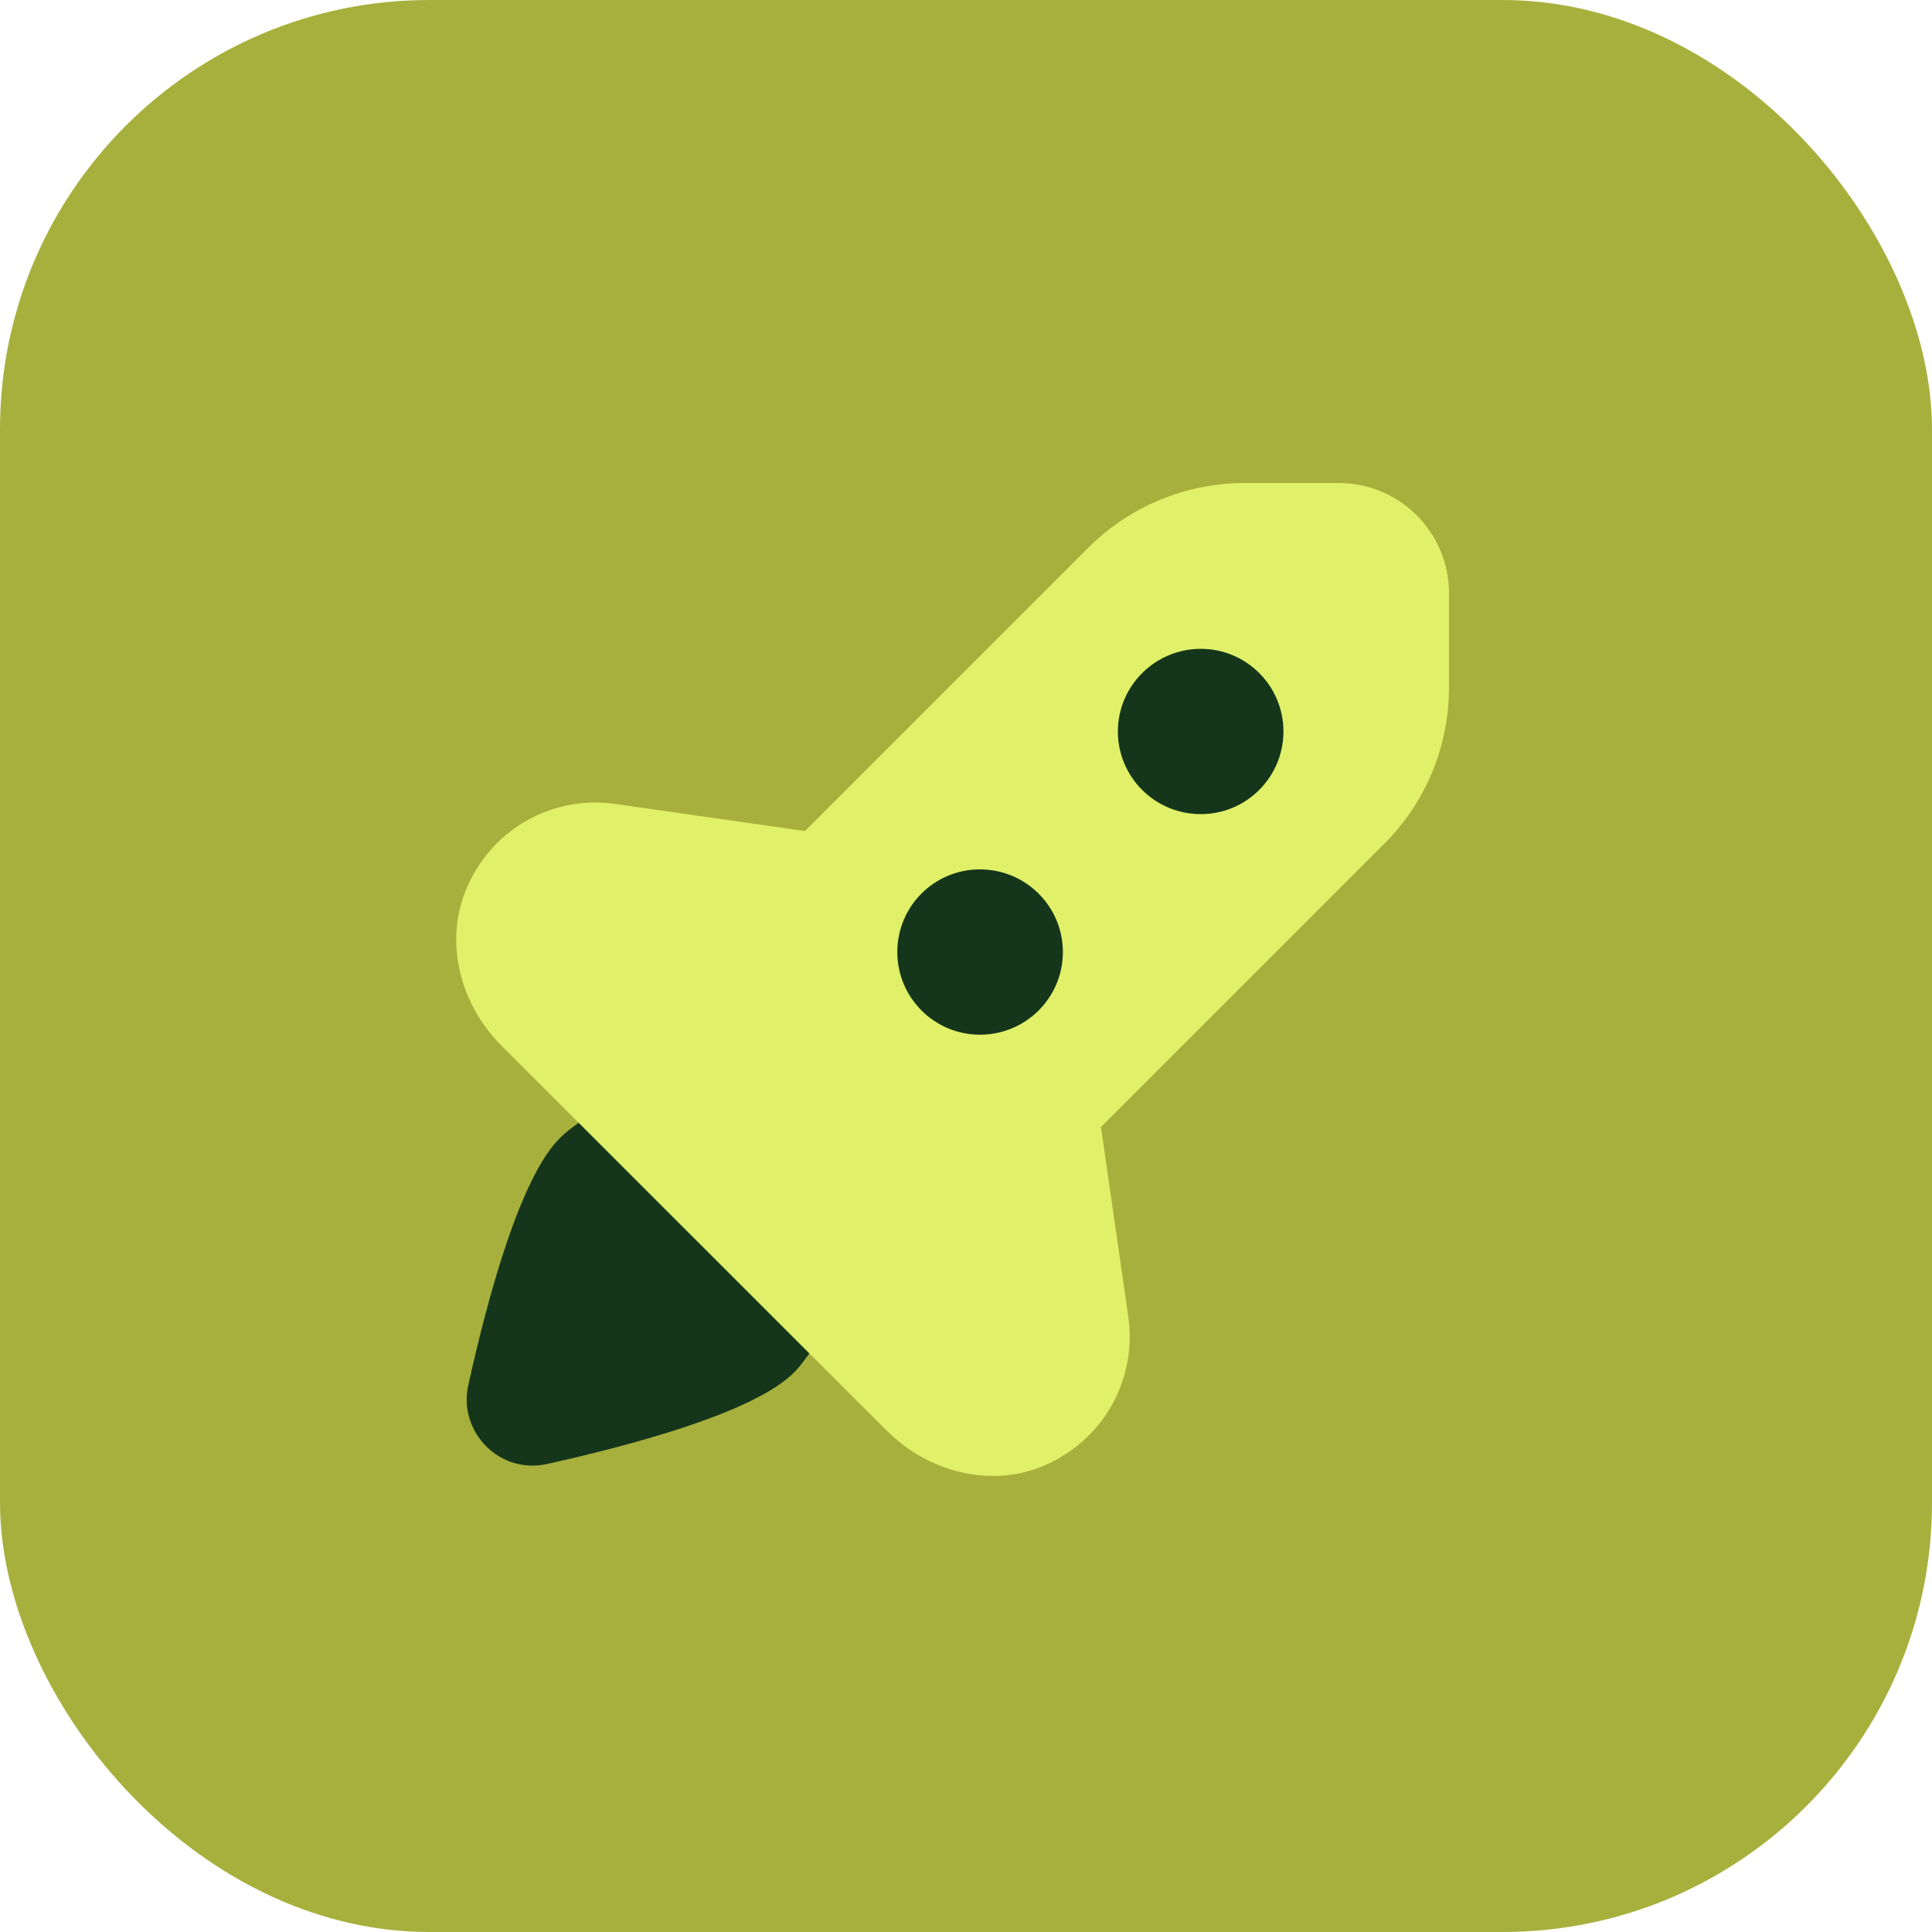<?xml version="1.0" encoding="UTF-8"?>
<svg id="Layer_2" xmlns="http://www.w3.org/2000/svg" viewBox="0 0 72 72">
  <defs>
    <style>
      .cls-1 {
        fill: #e0f069;
      }

      .cls-2 {
        fill: #a7b03d;
      }

      .cls-3 {
        fill: #15361b;
      }
    </style>
  </defs>
  <g id="Layer_1-2" data-name="Layer_1">
    <g>
      <rect class="cls-2" width="72" height="72" rx="16" ry="16"/>
      <g>
        <g>
          <path class="cls-1" d="M41.03,42l10.56-10.56c1.55-1.54,2.41-3.64,2.41-5.82v-3.51c0-2.27-1.84-4.11-4.11-4.11h-3.51c-2.18,0-4.28.87-5.82,2.41l-10.56,10.56-7.08-1.01c-2.23-.32-4.5.84-5.49,3.05-.91,2.01-.31,4.39,1.25,5.95l14.37,14.36c1.56,1.56,3.94,2.17,5.95,1.26,2.21-1,3.37-3.26,3.05-5.5l-1.02-7.08Z"/>
          <path class="cls-3" d="M36.52,38.56c1.71,0,3.09-1.38,3.09-3.08s-1.38-3.08-3.09-3.08-3.08,1.38-3.08,3.08,1.38,3.08,3.08,3.08Z"/>
          <path class="cls-3" d="M21.57,41.84c-.25.18-.5.36-.72.59-1.47,1.47-2.68,5.94-3.4,9.2-.38,1.75,1.18,3.32,2.93,2.93,3.25-.72,7.72-1.93,9.2-3.4.22-.22.4-.47.58-.72l-8.59-8.59Z"/>
        </g>
        <path class="cls-3" d="M44.75,30.34c1.7,0,3.08-1.38,3.08-3.08s-1.38-3.08-3.08-3.08-3.09,1.38-3.09,3.08,1.38,3.08,3.09,3.08Z"/>
      </g>
    </g>
  </g>
</svg>